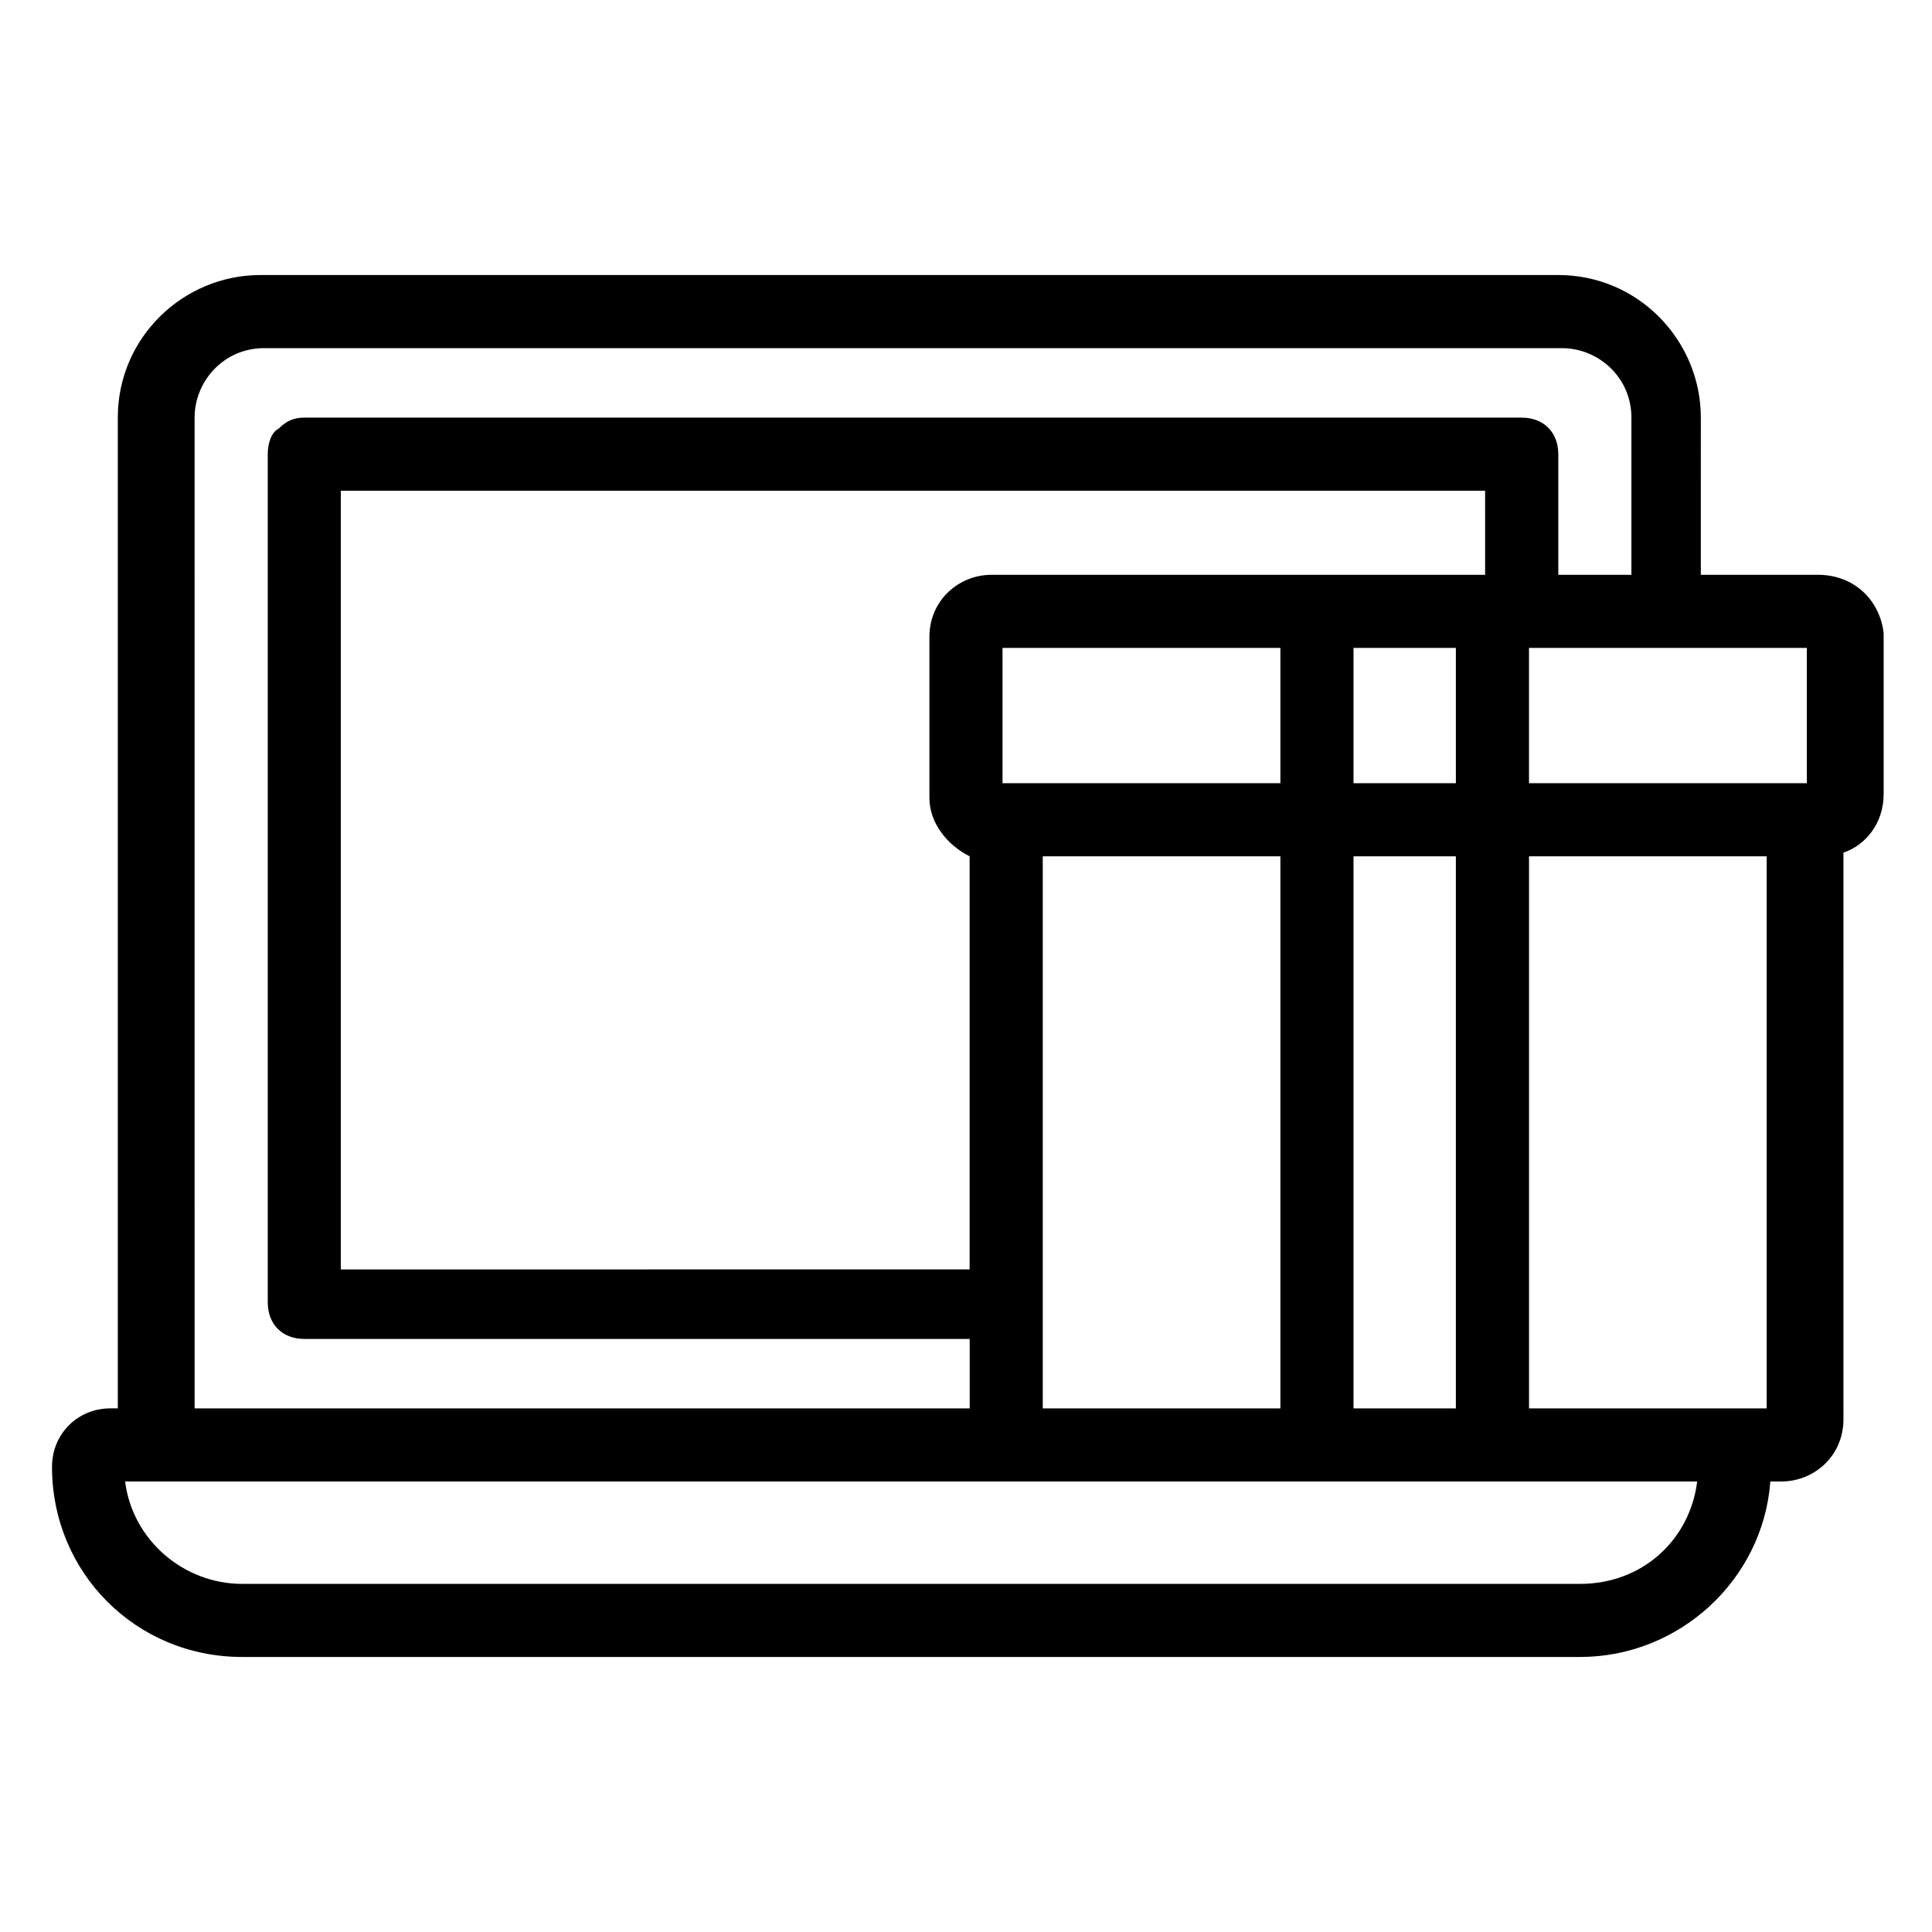 <?xml version="1.0" encoding="UTF-8"?>
<!-- Uploaded to: ICON Repo, www.svgrepo.com, Generator: ICON Repo Mixer Tools -->
<svg fill="#000000" width="800px" height="800px" version="1.1" viewBox="144 144 512 512" xmlns="http://www.w3.org/2000/svg">
 <path d="m625.74 296.33h-31.004l0.004-41.66c0-20.348-16.469-37.785-37.785-37.785h-343.95c-20.348 0-37.785 16.469-37.785 37.785v262.56h-1.938c-8.719 0-15.5 6.781-15.5 15.5 0 28.098 22.285 50.383 50.383 50.383h354.61c26.16 0 48.441-20.348 50.383-46.504h2.906c8.719 0 16.469-6.781 16.469-16.469l-0.004-150.18c5.812-1.938 10.656-7.75 10.656-15.5v-42.629c-0.969-8.723-7.75-15.508-17.441-15.508zm-2.906 55.227h-73.633v-35.848h73.633zm-120.14 165.68v-146.3h27.129v146.3zm0-165.68v-35.848h27.129v35.848zm-93.012 0v-35.848h73.633v35.848zm127.89-55.227h-130.8c-8.719 0-16.469 6.781-16.469 16.469v42.629c0 6.781 4.844 12.594 10.656 15.5v109.48l-166.64 0.008v-206.37h303.25zm-117.23 74.605h62.977v146.3h-62.977zm191.84 146.3h-62.977v-146.3h62.977zm-416.61-262.56c0-9.688 7.75-18.41 18.41-18.41h343.95c9.688 0 18.41 7.75 18.41 18.41v41.66h-19.379v-31.969c0-5.812-3.875-9.688-9.688-9.688l-322.63-0.004c-2.906 0-4.844 0.969-6.781 2.906-1.938 0.969-2.906 3.875-2.906 6.785v224.78c0 5.812 3.875 9.688 9.688 9.688h176.33v18.41l-205.4-0.004zm367.2 309.07h-354.61c-15.5 0-29.066-11.625-31.004-27.129h416.61c-1.941 15.5-14.535 27.129-31.004 27.129z"/>
</svg>